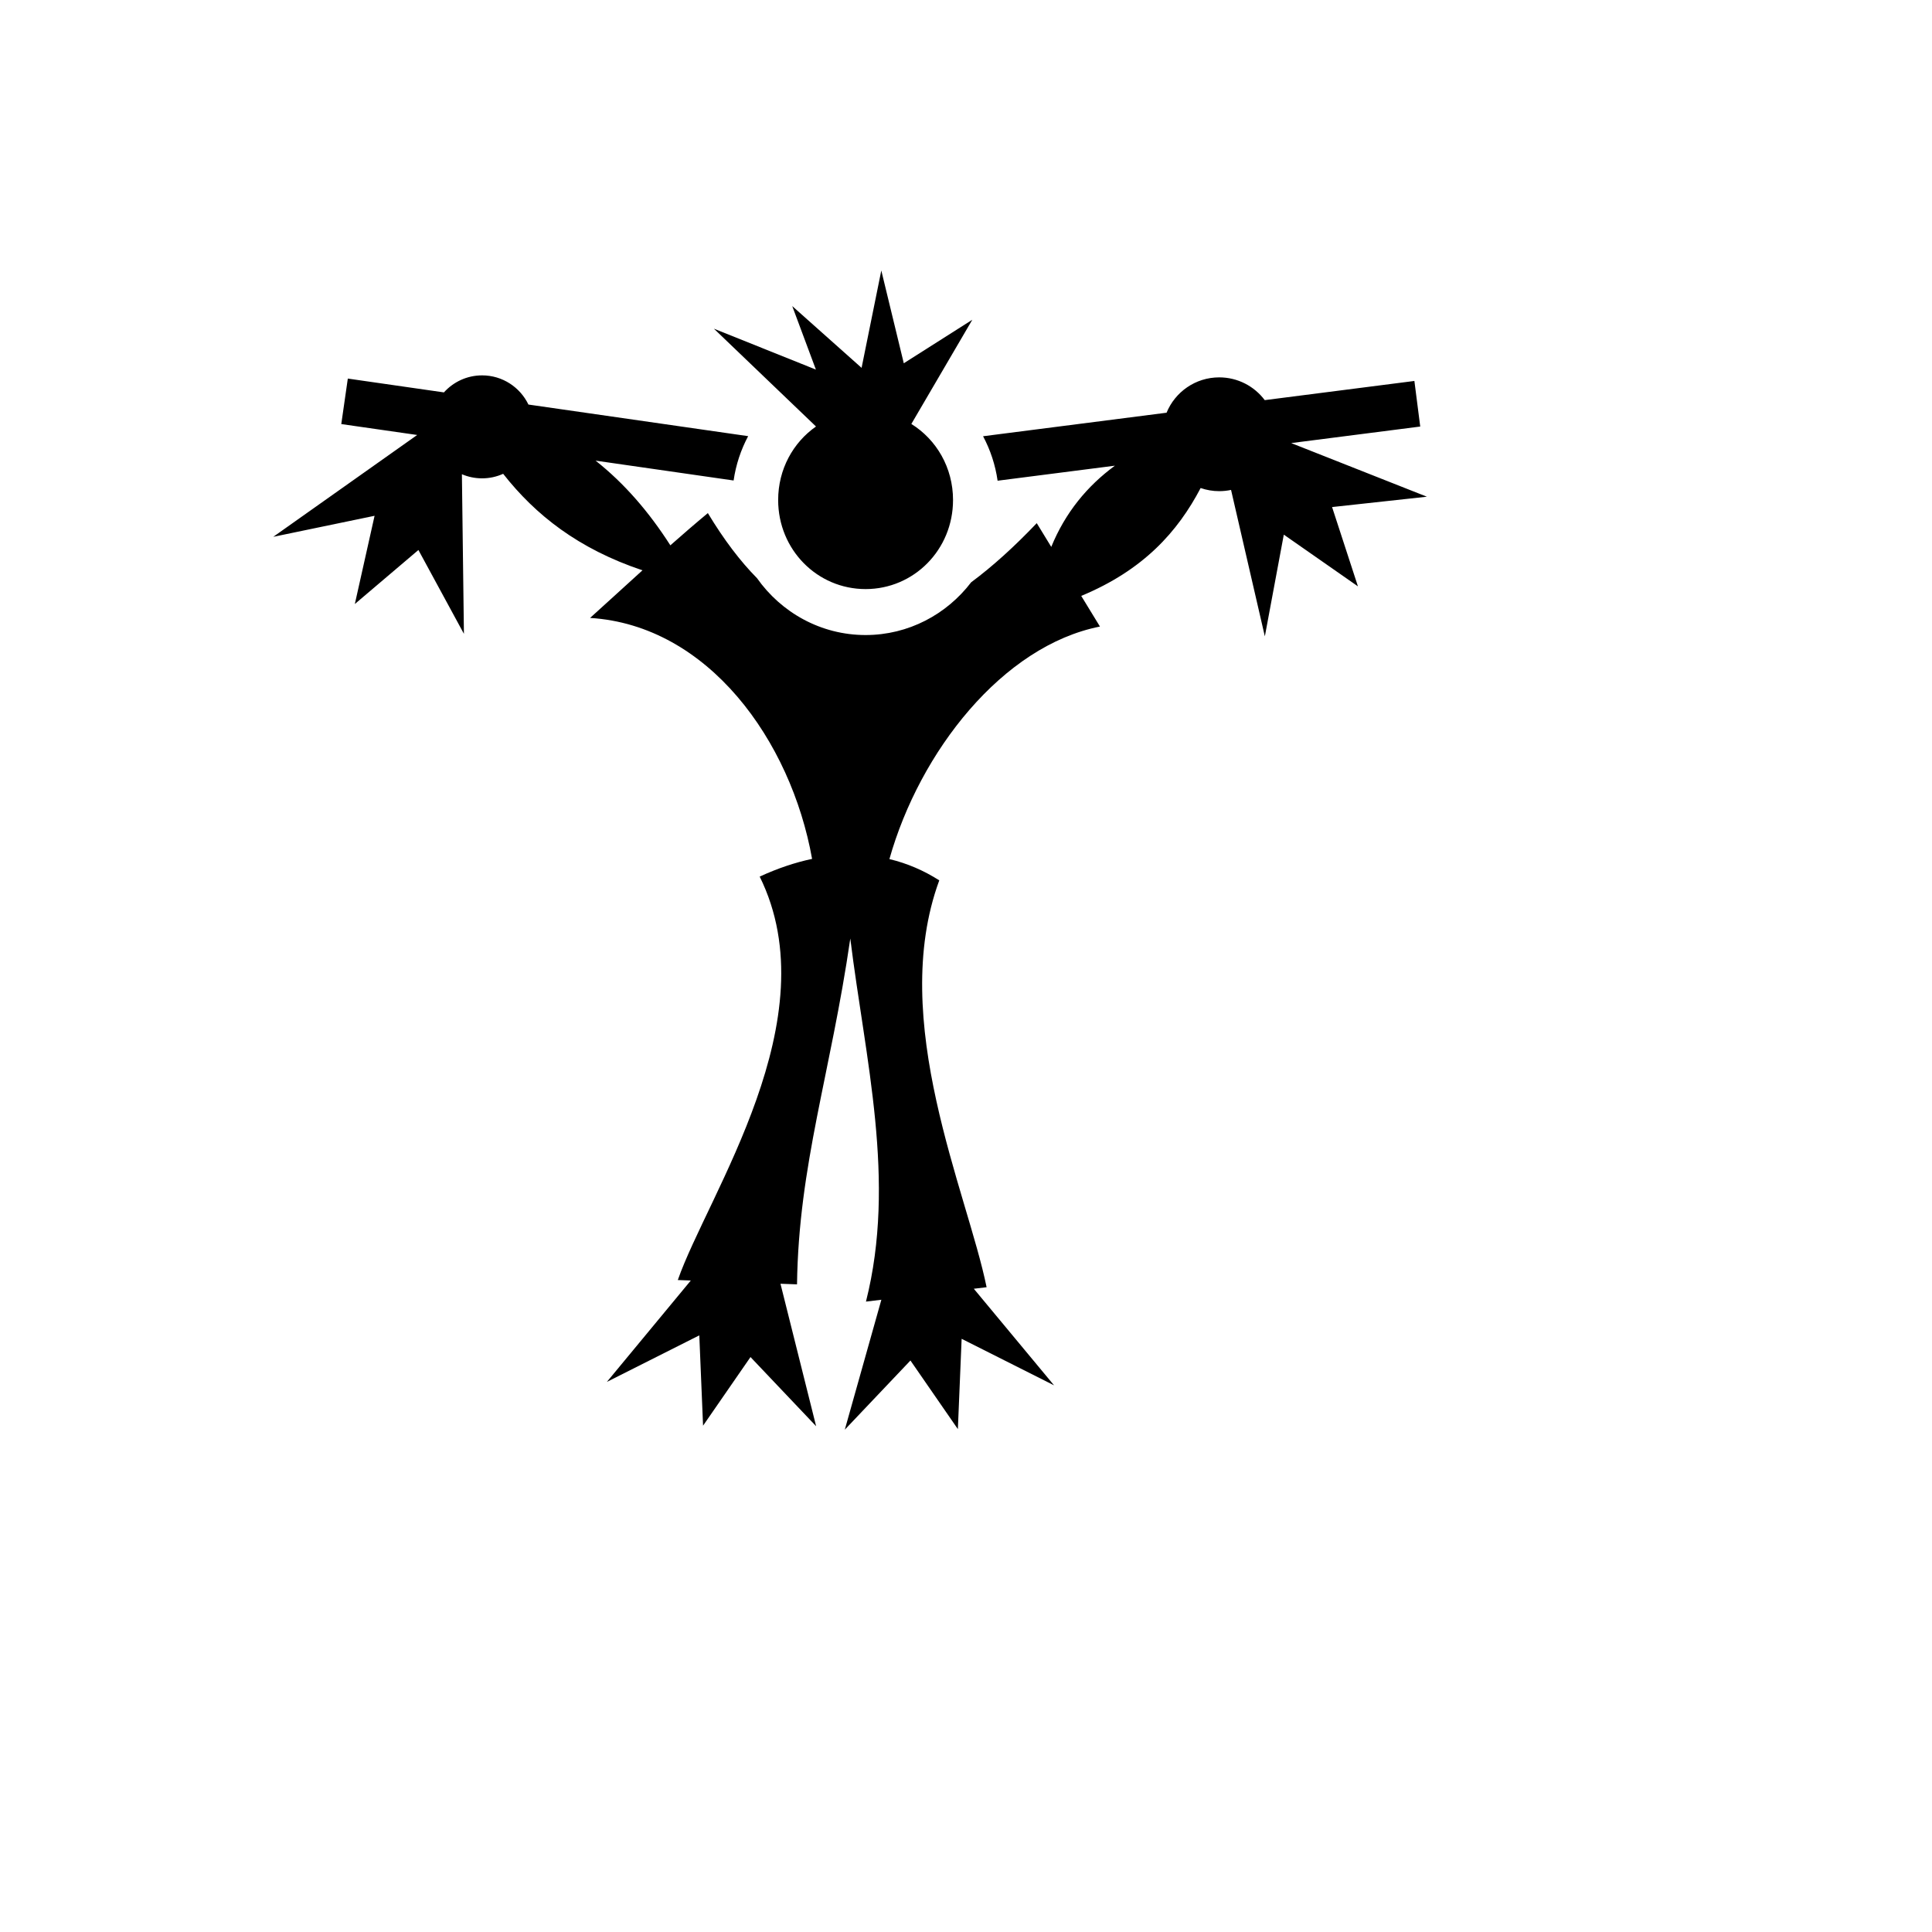 <svg xmlns="http://www.w3.org/2000/svg" version="1.1" xmlns:xlink="http://www.w3.org/1999/xlink" width="100%" height="100%" id="svgWorkerArea" viewBox="-25 -25 625 625" xmlns:idraw="https://idraw.muisca.co" style="background: white;"><defs id="defsdoc"><pattern id="patternBool" x="0" y="0" width="10" height="10" patternUnits="userSpaceOnUse" patternTransform="rotate(35)"><circle cx="5" cy="5" r="4" style="stroke: none;fill: #ff000070;"></circle></pattern></defs><g id="fileImp-447677387" class="cosito"><path id="pathImp-412288746" fill="#000" class="grouped" d="M260.103 62.5C260.103 62.5 253.721 94 253.721 94 253.721 94 231.285 74.013 231.285 74.013 231.285 74.013 238.942 94.563 238.942 94.563 238.942 94.563 205.942 81.326 205.942 81.326 205.942 81.326 238.974 112.972 238.974 112.972 231.575 118.139 226.732 126.809 226.732 136.751 226.732 152.812 239.369 165.567 255.018 165.567 270.667 165.567 283.305 152.812 283.305 136.751 283.305 126.263 277.915 117.188 269.82 112.15 269.82 112.15 289.542 78.442 289.542 78.442 289.542 78.442 267.375 92.515 267.375 92.515 267.375 92.515 260.101 62.501 260.101 62.501 260.101 62.501 260.103 62.5 260.103 62.5M130.954 96.433C126.051 96.433 121.656 98.566 118.607 101.939 118.607 101.939 87.52 97.468 87.52 97.468 87.52 97.468 85.404 112.186 85.404 112.186 85.404 112.186 109.959 115.716 109.959 115.716 109.959 115.716 63.399 148.661 63.399 148.661 63.399 148.661 96.175 141.859 96.175 141.859 96.175 141.859 89.789 170.396 89.789 170.396 89.789 170.396 110.356 152.924 110.356 152.924 110.356 152.924 125.078 180.037 125.078 180.037 125.078 180.037 124.425 128.415 124.425 128.415 126.43 129.269 128.637 129.743 130.954 129.743 133.386 129.743 135.688 129.212 137.77 128.275 148.237 141.604 162.1 152.551 182.839 159.495 177.183 164.622 171.558 169.786 165.891 174.899 204.084 177.28 230.865 214.537 237.711 252.849 232.259 253.999 226.603 255.884 220.76 258.577 243.564 304.706 203.919 361.435 194.27 389.09 194.27 389.09 198.475 389.243 198.475 389.243 198.475 389.243 171.326 422.042 171.326 422.042 171.326 422.042 201.223 406.99 201.223 406.99 201.223 406.99 202.44 436.205 202.44 436.205 202.44 436.205 217.785 414.006 217.785 414.006 217.785 414.006 239.019 436.384 239.019 436.384 239.019 436.384 227.483 390.292 227.483 390.292 227.483 390.292 232.836 390.486 232.836 390.486 233.348 351.885 243.718 322.356 250.07 278.61 254.891 317.76 265.031 356.913 255.137 396.063 255.137 396.063 260.12 395.47 260.12 395.47 260.12 395.47 248.29 437.5 248.29 437.5 248.29 437.5 269.526 415.122 269.526 415.122 269.526 415.122 284.87 437.319 284.87 437.319 284.87 437.319 286.087 408.105 286.087 408.105 286.087 408.105 315.987 423.155 315.987 423.155 315.987 423.155 290.027 391.908 290.027 391.908 290.027 391.908 294.166 391.415 294.166 391.415 287.908 360.666 262.161 305.17 278.853 259.796 273.868 256.612 268.477 254.284 262.725 252.914 272.533 218.114 299.334 183.93 330.835 177.688 330.835 177.688 324.776 167.775 324.776 167.775 344.941 159.404 356.01 146.982 363.403 132.877 365.289 133.529 367.311 133.889 369.418 133.889 370.731 133.889 372.01 133.75 373.245 133.489 373.245 133.489 384.176 180.86 384.176 180.86 384.176 180.86 390.31 147.954 390.31 147.954 390.31 147.954 414.291 164.686 414.291 164.686 414.291 164.686 405.926 139.031 405.926 139.031 405.926 139.031 436.601 135.684 436.601 135.684 436.601 135.684 392.699 118.336 392.699 118.336 392.699 118.336 434.442 112.986 434.442 112.986 434.442 112.986 432.554 98.239 432.554 98.239 432.554 98.239 384.143 104.442 384.143 104.442 380.786 99.971 375.44 97.079 369.417 97.079 361.722 97.079 355.133 101.805 352.384 108.512 352.384 108.512 293.023 116.124 293.023 116.124 295.372 120.529 296.991 125.381 297.724 130.511 297.724 130.511 335.668 125.648 335.668 125.648 326.665 132.264 319.622 140.84 315.082 151.917 315.082 151.917 310.388 144.239 310.388 144.239 303.24 151.739 296.163 158.19 289.169 163.37 281.27 173.721 268.906 180.435 255.018 180.435 240.54 180.435 227.72 173.14 219.889 162.034 214.493 156.58 209.19 149.618 203.99 140.987 199.887 144.392 195.856 147.882 191.859 151.413 184.962 140.635 177.009 131.395 167.672 124.017 167.672 124.017 212.322 130.439 212.322 130.439 213.062 125.324 214.682 120.487 217.027 116.095 217.027 116.095 145.946 105.869 145.946 105.869 143.256 100.29 137.563 96.432 130.955 96.432 130.955 96.432 130.954 96.433 130.954 96.433M220.758 258.579C220.758 258.577 220.758 258.575 220.756 258.573 220.756 258.573 220.755 258.581 220.755 258.581 220.755 258.581 220.759 258.579 220.759 258.579 220.759 258.579 220.758 258.579 220.758 258.579"></path></g></svg>